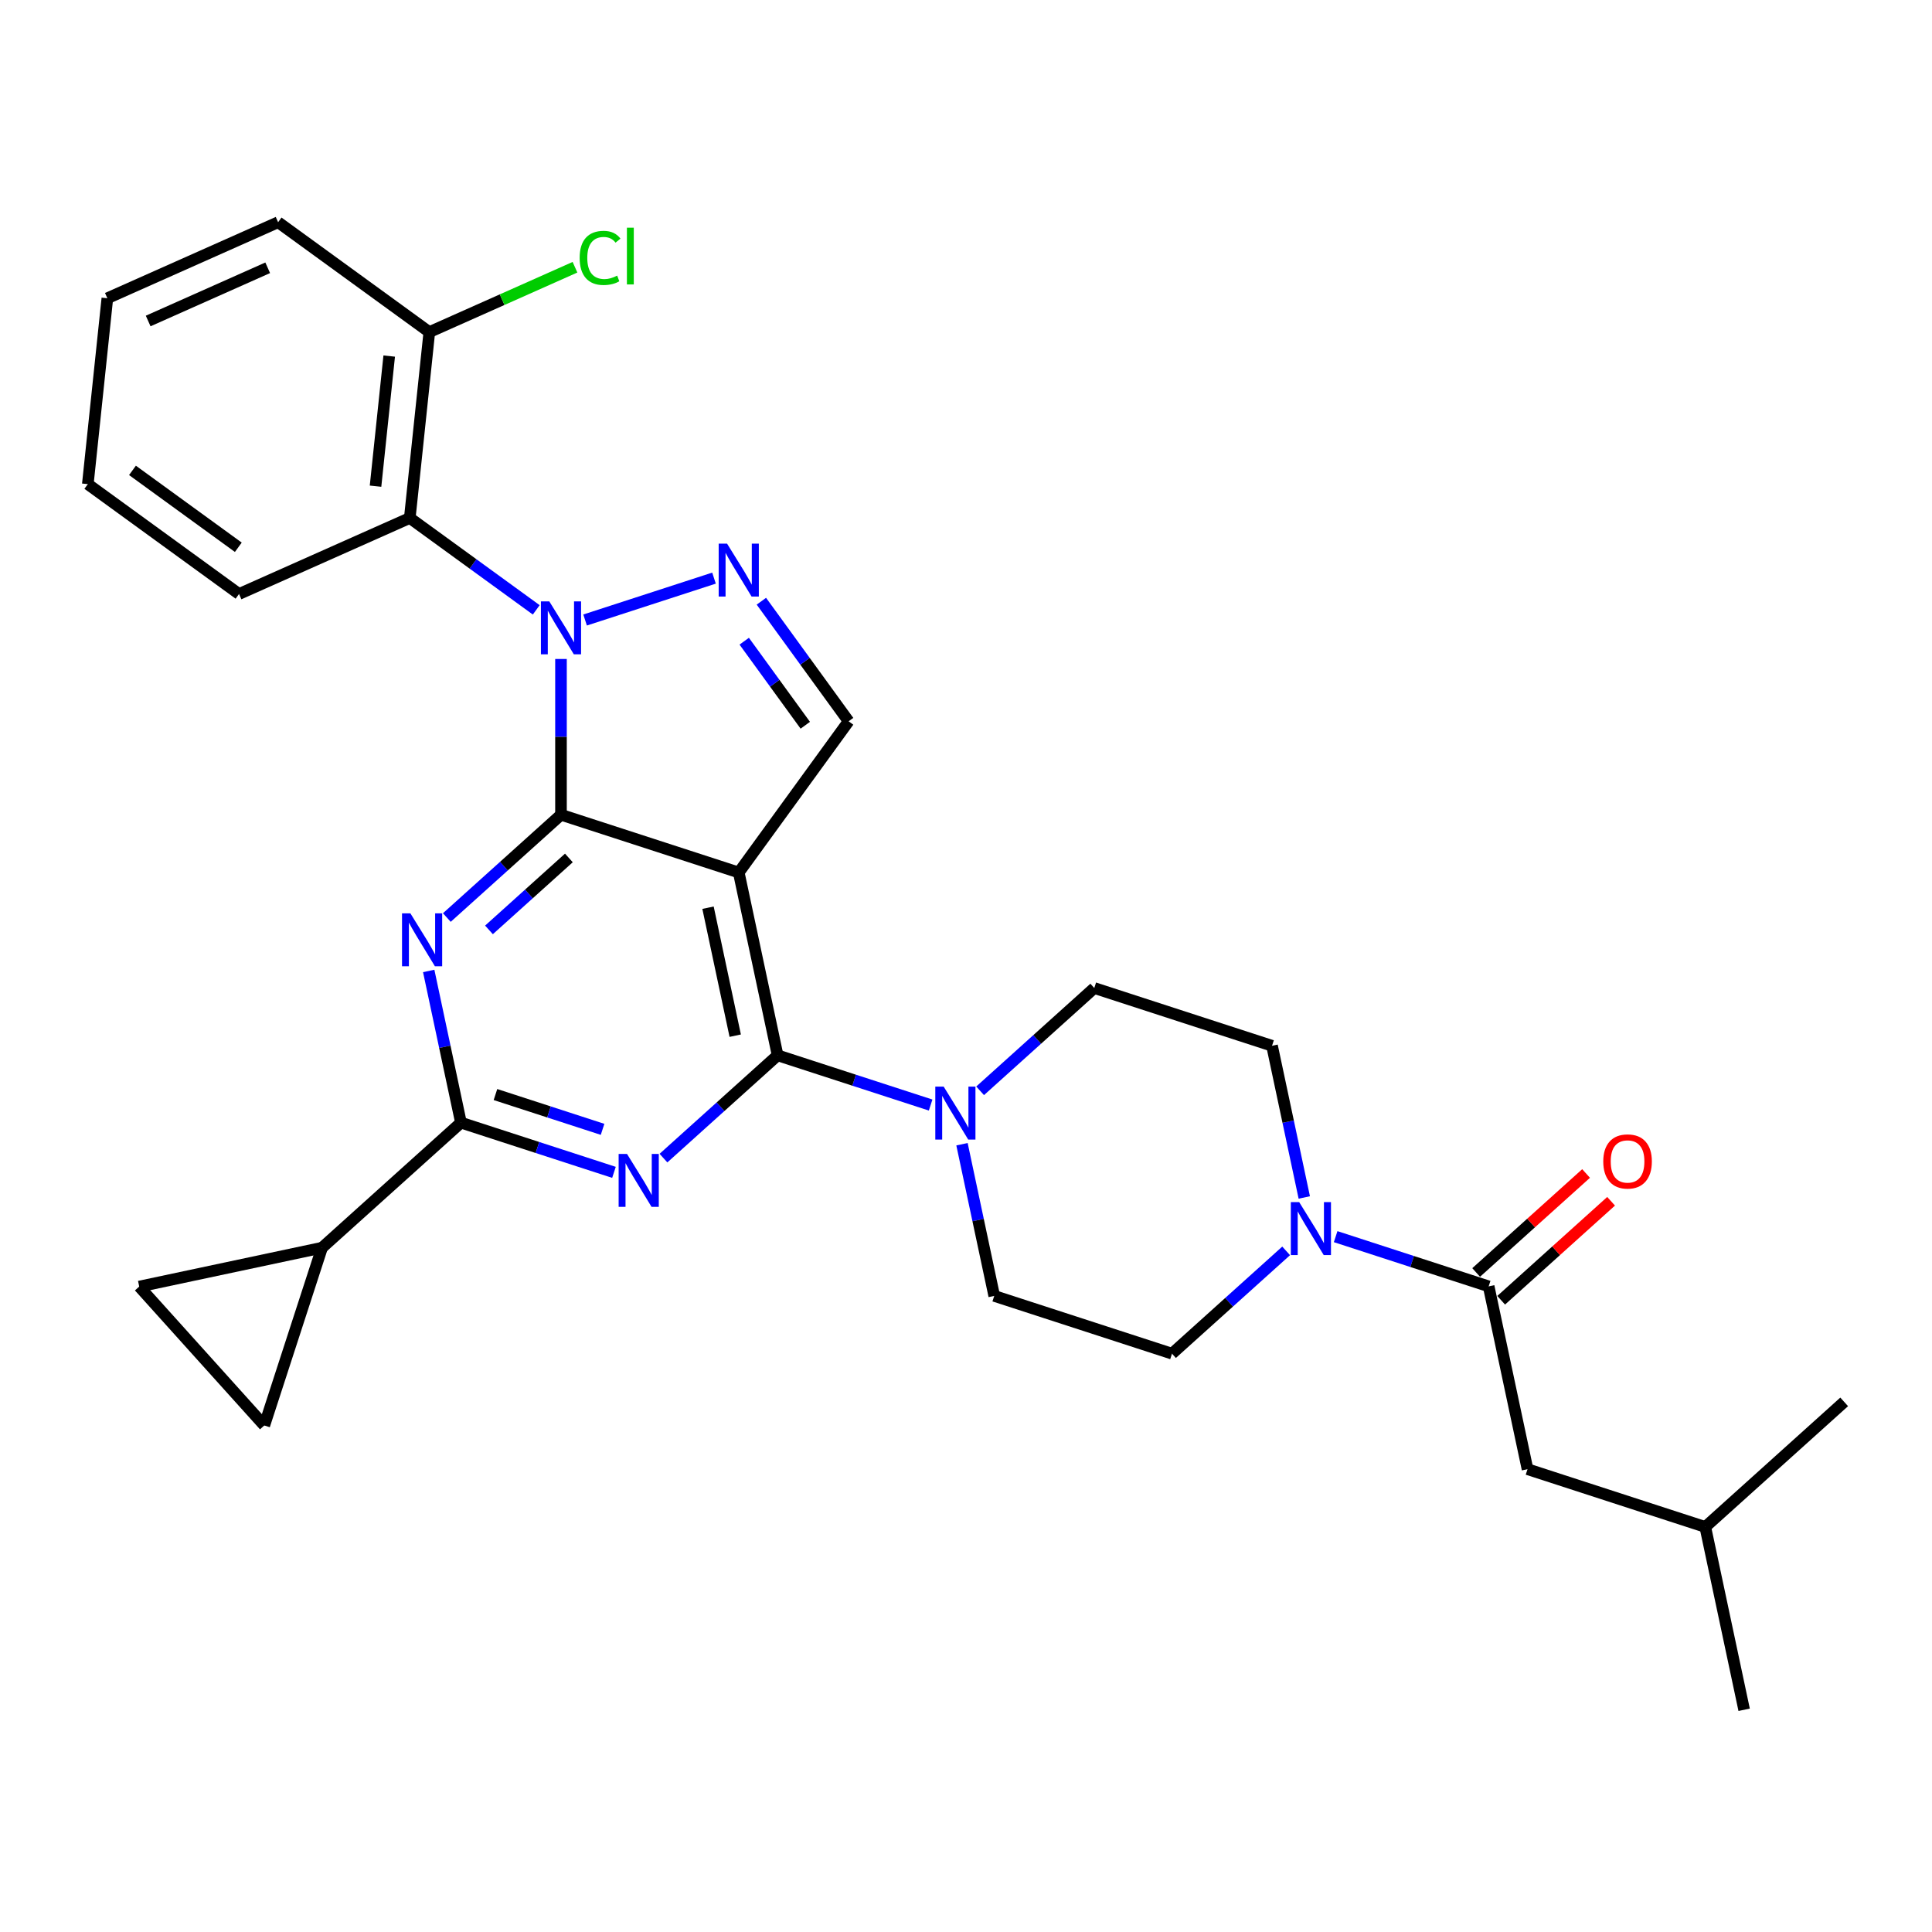 <?xml version='1.0' encoding='iso-8859-1'?>
<svg version='1.1' baseProfile='full'
              xmlns='http://www.w3.org/2000/svg'
                      xmlns:rdkit='http://www.rdkit.org/xml'
                      xmlns:xlink='http://www.w3.org/1999/xlink'
                  xml:space='preserve'
width='1000px' height='1000px' viewBox='0 0 1000 1000'>
<!-- END OF HEADER -->
<rect style='opacity:1.0;fill:#FFFFFF;stroke:none' width='1000' height='1000' x='0' y='0'> </rect>
<path class='bond-0' d='M 665.71,647.457 L 636.167,674.058' style='fill:none;fill-rule:evenodd;stroke:#0000FF;stroke-width:6px;stroke-linecap:butt;stroke-linejoin:miter;stroke-opacity:1' />
<path class='bond-0' d='M 636.167,674.058 L 606.624,700.658' style='fill:none;fill-rule:evenodd;stroke:#000000;stroke-width:6px;stroke-linecap:butt;stroke-linejoin:miter;stroke-opacity:1' />
<path class='bond-1' d='M 691.328,640.086 L 730.928,652.953' style='fill:none;fill-rule:evenodd;stroke:#0000FF;stroke-width:6px;stroke-linecap:butt;stroke-linejoin:miter;stroke-opacity:1' />
<path class='bond-1' d='M 730.928,652.953 L 770.528,665.82' style='fill:none;fill-rule:evenodd;stroke:#000000;stroke-width:6px;stroke-linecap:butt;stroke-linejoin:miter;stroke-opacity:1' />
<path class='bond-2' d='M 675.093,619.807 L 666.749,580.55' style='fill:none;fill-rule:evenodd;stroke:#0000FF;stroke-width:6px;stroke-linecap:butt;stroke-linejoin:miter;stroke-opacity:1' />
<path class='bond-2' d='M 666.749,580.55 L 658.405,541.294' style='fill:none;fill-rule:evenodd;stroke:#000000;stroke-width:6px;stroke-linecap:butt;stroke-linejoin:miter;stroke-opacity:1' />
<path class='bond-3' d='M 790.642,760.449 L 882.651,790.345' style='fill:none;fill-rule:evenodd;stroke:#000000;stroke-width:6px;stroke-linecap:butt;stroke-linejoin:miter;stroke-opacity:1' />
<path class='bond-4' d='M 790.642,760.449 L 770.528,665.82' style='fill:none;fill-rule:evenodd;stroke:#000000;stroke-width:6px;stroke-linecap:butt;stroke-linejoin:miter;stroke-opacity:1' />
<path class='bond-5' d='M 777.001,673.009 L 805.451,647.393' style='fill:none;fill-rule:evenodd;stroke:#000000;stroke-width:6px;stroke-linecap:butt;stroke-linejoin:miter;stroke-opacity:1' />
<path class='bond-5' d='M 805.451,647.393 L 833.901,621.777' style='fill:none;fill-rule:evenodd;stroke:#FF0000;stroke-width:6px;stroke-linecap:butt;stroke-linejoin:miter;stroke-opacity:1' />
<path class='bond-5' d='M 764.054,658.63 L 792.504,633.014' style='fill:none;fill-rule:evenodd;stroke:#000000;stroke-width:6px;stroke-linecap:butt;stroke-linejoin:miter;stroke-opacity:1' />
<path class='bond-5' d='M 792.504,633.014 L 820.954,607.398' style='fill:none;fill-rule:evenodd;stroke:#FF0000;stroke-width:6px;stroke-linecap:butt;stroke-linejoin:miter;stroke-opacity:1' />
<path class='bond-6' d='M 882.651,790.345 L 902.765,884.975' style='fill:none;fill-rule:evenodd;stroke:#000000;stroke-width:6px;stroke-linecap:butt;stroke-linejoin:miter;stroke-opacity:1' />
<path class='bond-7' d='M 882.651,790.345 L 954.545,725.611' style='fill:none;fill-rule:evenodd;stroke:#000000;stroke-width:6px;stroke-linecap:butt;stroke-linejoin:miter;stroke-opacity:1' />
<path class='bond-8' d='M 497.927,592.251 L 506.271,631.507' style='fill:none;fill-rule:evenodd;stroke:#0000FF;stroke-width:6px;stroke-linecap:butt;stroke-linejoin:miter;stroke-opacity:1' />
<path class='bond-8' d='M 506.271,631.507 L 514.615,670.763' style='fill:none;fill-rule:evenodd;stroke:#000000;stroke-width:6px;stroke-linecap:butt;stroke-linejoin:miter;stroke-opacity:1' />
<path class='bond-9' d='M 481.692,571.971 L 442.092,559.104' style='fill:none;fill-rule:evenodd;stroke:#0000FF;stroke-width:6px;stroke-linecap:butt;stroke-linejoin:miter;stroke-opacity:1' />
<path class='bond-9' d='M 442.092,559.104 L 402.492,546.238' style='fill:none;fill-rule:evenodd;stroke:#000000;stroke-width:6px;stroke-linecap:butt;stroke-linejoin:miter;stroke-opacity:1' />
<path class='bond-10' d='M 507.31,564.6 L 536.853,537.999' style='fill:none;fill-rule:evenodd;stroke:#0000FF;stroke-width:6px;stroke-linecap:butt;stroke-linejoin:miter;stroke-opacity:1' />
<path class='bond-10' d='M 536.853,537.999 L 566.396,511.399' style='fill:none;fill-rule:evenodd;stroke:#000000;stroke-width:6px;stroke-linecap:butt;stroke-linejoin:miter;stroke-opacity:1' />
<path class='bond-11' d='M 566.396,511.399 L 658.405,541.294' style='fill:none;fill-rule:evenodd;stroke:#000000;stroke-width:6px;stroke-linecap:butt;stroke-linejoin:miter;stroke-opacity:1' />
<path class='bond-12' d='M 231.283,474.913 L 260.826,448.313' style='fill:none;fill-rule:evenodd;stroke:#0000FF;stroke-width:6px;stroke-linecap:butt;stroke-linejoin:miter;stroke-opacity:1' />
<path class='bond-12' d='M 260.826,448.313 L 290.369,421.712' style='fill:none;fill-rule:evenodd;stroke:#000000;stroke-width:6px;stroke-linecap:butt;stroke-linejoin:miter;stroke-opacity:1' />
<path class='bond-12' d='M 253.093,481.312 L 273.773,462.692' style='fill:none;fill-rule:evenodd;stroke:#0000FF;stroke-width:6px;stroke-linecap:butt;stroke-linejoin:miter;stroke-opacity:1' />
<path class='bond-12' d='M 273.773,462.692 L 294.453,444.071' style='fill:none;fill-rule:evenodd;stroke:#000000;stroke-width:6px;stroke-linecap:butt;stroke-linejoin:miter;stroke-opacity:1' />
<path class='bond-13' d='M 221.9,502.564 L 230.245,541.82' style='fill:none;fill-rule:evenodd;stroke:#0000FF;stroke-width:6px;stroke-linecap:butt;stroke-linejoin:miter;stroke-opacity:1' />
<path class='bond-13' d='M 230.245,541.82 L 238.589,581.076' style='fill:none;fill-rule:evenodd;stroke:#000000;stroke-width:6px;stroke-linecap:butt;stroke-linejoin:miter;stroke-opacity:1' />
<path class='bond-14' d='M 238.589,581.076 L 166.694,645.811' style='fill:none;fill-rule:evenodd;stroke:#000000;stroke-width:6px;stroke-linecap:butt;stroke-linejoin:miter;stroke-opacity:1' />
<path class='bond-15' d='M 238.589,581.076 L 278.189,593.943' style='fill:none;fill-rule:evenodd;stroke:#000000;stroke-width:6px;stroke-linecap:butt;stroke-linejoin:miter;stroke-opacity:1' />
<path class='bond-15' d='M 278.189,593.943 L 317.789,606.81' style='fill:none;fill-rule:evenodd;stroke:#0000FF;stroke-width:6px;stroke-linecap:butt;stroke-linejoin:miter;stroke-opacity:1' />
<path class='bond-15' d='M 256.448,566.535 L 284.168,575.541' style='fill:none;fill-rule:evenodd;stroke:#000000;stroke-width:6px;stroke-linecap:butt;stroke-linejoin:miter;stroke-opacity:1' />
<path class='bond-15' d='M 284.168,575.541 L 311.888,584.548' style='fill:none;fill-rule:evenodd;stroke:#0000FF;stroke-width:6px;stroke-linecap:butt;stroke-linejoin:miter;stroke-opacity:1' />
<path class='bond-16' d='M 343.406,599.439 L 372.949,572.838' style='fill:none;fill-rule:evenodd;stroke:#0000FF;stroke-width:6px;stroke-linecap:butt;stroke-linejoin:miter;stroke-opacity:1' />
<path class='bond-16' d='M 372.949,572.838 L 402.492,546.238' style='fill:none;fill-rule:evenodd;stroke:#000000;stroke-width:6px;stroke-linecap:butt;stroke-linejoin:miter;stroke-opacity:1' />
<path class='bond-17' d='M 402.492,546.238 L 382.378,451.608' style='fill:none;fill-rule:evenodd;stroke:#000000;stroke-width:6px;stroke-linecap:butt;stroke-linejoin:miter;stroke-opacity:1' />
<path class='bond-17' d='M 380.549,536.066 L 366.469,469.825' style='fill:none;fill-rule:evenodd;stroke:#000000;stroke-width:6px;stroke-linecap:butt;stroke-linejoin:miter;stroke-opacity:1' />
<path class='bond-18' d='M 439.243,373.34 L 416.665,342.265' style='fill:none;fill-rule:evenodd;stroke:#000000;stroke-width:6px;stroke-linecap:butt;stroke-linejoin:miter;stroke-opacity:1' />
<path class='bond-18' d='M 416.665,342.265 L 394.088,311.191' style='fill:none;fill-rule:evenodd;stroke:#0000FF;stroke-width:6px;stroke-linecap:butt;stroke-linejoin:miter;stroke-opacity:1' />
<path class='bond-18' d='M 416.816,375.391 L 401.012,353.638' style='fill:none;fill-rule:evenodd;stroke:#000000;stroke-width:6px;stroke-linecap:butt;stroke-linejoin:miter;stroke-opacity:1' />
<path class='bond-18' d='M 401.012,353.638 L 385.208,331.886' style='fill:none;fill-rule:evenodd;stroke:#0000FF;stroke-width:6px;stroke-linecap:butt;stroke-linejoin:miter;stroke-opacity:1' />
<path class='bond-19' d='M 439.243,373.34 L 382.378,451.608' style='fill:none;fill-rule:evenodd;stroke:#000000;stroke-width:6px;stroke-linecap:butt;stroke-linejoin:miter;stroke-opacity:1' />
<path class='bond-20' d='M 369.569,299.235 L 302.841,320.916' style='fill:none;fill-rule:evenodd;stroke:#0000FF;stroke-width:6px;stroke-linecap:butt;stroke-linejoin:miter;stroke-opacity:1' />
<path class='bond-21' d='M 290.369,341.086 L 290.369,381.399' style='fill:none;fill-rule:evenodd;stroke:#0000FF;stroke-width:6px;stroke-linecap:butt;stroke-linejoin:miter;stroke-opacity:1' />
<path class='bond-21' d='M 290.369,381.399 L 290.369,421.712' style='fill:none;fill-rule:evenodd;stroke:#000000;stroke-width:6px;stroke-linecap:butt;stroke-linejoin:miter;stroke-opacity:1' />
<path class='bond-22' d='M 277.56,315.662 L 244.831,291.883' style='fill:none;fill-rule:evenodd;stroke:#0000FF;stroke-width:6px;stroke-linecap:butt;stroke-linejoin:miter;stroke-opacity:1' />
<path class='bond-22' d='M 244.831,291.883 L 212.102,268.104' style='fill:none;fill-rule:evenodd;stroke:#000000;stroke-width:6px;stroke-linecap:butt;stroke-linejoin:miter;stroke-opacity:1' />
<path class='bond-23' d='M 290.369,421.712 L 382.378,451.608' style='fill:none;fill-rule:evenodd;stroke:#000000;stroke-width:6px;stroke-linecap:butt;stroke-linejoin:miter;stroke-opacity:1' />
<path class='bond-24' d='M 166.694,645.811 L 136.799,737.819' style='fill:none;fill-rule:evenodd;stroke:#000000;stroke-width:6px;stroke-linecap:butt;stroke-linejoin:miter;stroke-opacity:1' />
<path class='bond-25' d='M 166.694,645.811 L 72.064,665.925' style='fill:none;fill-rule:evenodd;stroke:#000000;stroke-width:6px;stroke-linecap:butt;stroke-linejoin:miter;stroke-opacity:1' />
<path class='bond-26' d='M 136.799,737.819 L 72.064,665.925' style='fill:none;fill-rule:evenodd;stroke:#000000;stroke-width:6px;stroke-linecap:butt;stroke-linejoin:miter;stroke-opacity:1' />
<path class='bond-27' d='M 212.102,268.104 L 222.214,171.89' style='fill:none;fill-rule:evenodd;stroke:#000000;stroke-width:6px;stroke-linecap:butt;stroke-linejoin:miter;stroke-opacity:1' />
<path class='bond-27' d='M 194.376,251.649 L 201.455,184.3' style='fill:none;fill-rule:evenodd;stroke:#000000;stroke-width:6px;stroke-linecap:butt;stroke-linejoin:miter;stroke-opacity:1' />
<path class='bond-28' d='M 212.102,268.104 L 123.722,307.453' style='fill:none;fill-rule:evenodd;stroke:#000000;stroke-width:6px;stroke-linecap:butt;stroke-linejoin:miter;stroke-opacity:1' />
<path class='bond-29' d='M 222.214,171.89 L 259.913,155.106' style='fill:none;fill-rule:evenodd;stroke:#000000;stroke-width:6px;stroke-linecap:butt;stroke-linejoin:miter;stroke-opacity:1' />
<path class='bond-29' d='M 259.913,155.106 L 297.611,138.321' style='fill:none;fill-rule:evenodd;stroke:#00CC00;stroke-width:6px;stroke-linecap:butt;stroke-linejoin:miter;stroke-opacity:1' />
<path class='bond-30' d='M 222.214,171.89 L 143.947,115.025' style='fill:none;fill-rule:evenodd;stroke:#000000;stroke-width:6px;stroke-linecap:butt;stroke-linejoin:miter;stroke-opacity:1' />
<path class='bond-31' d='M 123.722,307.453 L 45.455,250.589' style='fill:none;fill-rule:evenodd;stroke:#000000;stroke-width:6px;stroke-linecap:butt;stroke-linejoin:miter;stroke-opacity:1' />
<path class='bond-31' d='M 123.355,283.27 L 68.568,243.465' style='fill:none;fill-rule:evenodd;stroke:#000000;stroke-width:6px;stroke-linecap:butt;stroke-linejoin:miter;stroke-opacity:1' />
<path class='bond-32' d='M 143.947,115.025 L 55.567,154.375' style='fill:none;fill-rule:evenodd;stroke:#000000;stroke-width:6px;stroke-linecap:butt;stroke-linejoin:miter;stroke-opacity:1' />
<path class='bond-32' d='M 138.56,138.604 L 76.694,166.148' style='fill:none;fill-rule:evenodd;stroke:#000000;stroke-width:6px;stroke-linecap:butt;stroke-linejoin:miter;stroke-opacity:1' />
<path class='bond-33' d='M 45.455,250.589 L 55.567,154.375' style='fill:none;fill-rule:evenodd;stroke:#000000;stroke-width:6px;stroke-linecap:butt;stroke-linejoin:miter;stroke-opacity:1' />
<path class='bond-34' d='M 514.615,670.763 L 606.624,700.658' style='fill:none;fill-rule:evenodd;stroke:#000000;stroke-width:6px;stroke-linecap:butt;stroke-linejoin:miter;stroke-opacity:1' />
<path  class='atom-0' d='M 672.463 622.225
L 681.441 636.737
Q 682.331 638.169, 683.762 640.761
Q 685.194 643.354, 685.272 643.509
L 685.272 622.225
L 688.909 622.225
L 688.909 649.623
L 685.156 649.623
L 675.52 633.757
Q 674.398 631.9, 673.198 629.771
Q 672.037 627.643, 671.689 626.985
L 671.689 649.623
L 668.129 649.623
L 668.129 622.225
L 672.463 622.225
' fill='#0000FF'/>
<path  class='atom-3' d='M 829.846 601.163
Q 829.846 594.584, 833.096 590.908
Q 836.347 587.232, 842.422 587.232
Q 848.498 587.232, 851.749 590.908
Q 854.999 594.584, 854.999 601.163
Q 854.999 607.819, 851.71 611.611
Q 848.421 615.365, 842.422 615.365
Q 836.386 615.365, 833.096 611.611
Q 829.846 607.857, 829.846 601.163
M 842.422 612.269
Q 846.602 612.269, 848.846 609.483
Q 851.129 606.658, 851.129 601.163
Q 851.129 595.784, 848.846 593.075
Q 846.602 590.327, 842.422 590.327
Q 838.243 590.327, 835.96 593.036
Q 833.715 595.745, 833.715 601.163
Q 833.715 606.696, 835.96 609.483
Q 838.243 612.269, 842.422 612.269
' fill='#FF0000'/>
<path  class='atom-6' d='M 488.445 562.434
L 497.423 576.946
Q 498.313 578.378, 499.745 580.97
Q 501.176 583.563, 501.254 583.718
L 501.254 562.434
L 504.891 562.434
L 504.891 589.832
L 501.138 589.832
L 491.502 573.966
Q 490.38 572.109, 489.18 569.98
Q 488.019 567.852, 487.671 567.194
L 487.671 589.832
L 484.111 589.832
L 484.111 562.434
L 488.445 562.434
' fill='#0000FF'/>
<path  class='atom-8' d='M 212.418 472.748
L 221.396 487.259
Q 222.286 488.691, 223.718 491.284
Q 225.15 493.877, 225.227 494.031
L 225.227 472.748
L 228.865 472.748
L 228.865 500.146
L 225.111 500.146
L 215.476 484.28
Q 214.353 482.422, 213.154 480.294
Q 211.993 478.165, 211.644 477.507
L 211.644 500.146
L 208.084 500.146
L 208.084 472.748
L 212.418 472.748
' fill='#0000FF'/>
<path  class='atom-10' d='M 324.541 597.273
L 333.519 611.785
Q 334.409 613.216, 335.841 615.809
Q 337.273 618.402, 337.35 618.557
L 337.35 597.273
L 340.988 597.273
L 340.988 624.671
L 337.234 624.671
L 327.599 608.805
Q 326.476 606.947, 325.277 604.819
Q 324.116 602.691, 323.767 602.033
L 323.767 624.671
L 320.207 624.671
L 320.207 597.273
L 324.541 597.273
' fill='#0000FF'/>
<path  class='atom-13' d='M 376.322 281.374
L 385.3 295.886
Q 386.19 297.317, 387.622 299.91
Q 389.053 302.503, 389.131 302.658
L 389.131 281.374
L 392.768 281.374
L 392.768 308.772
L 389.015 308.772
L 379.379 292.906
Q 378.257 291.048, 377.057 288.92
Q 375.896 286.792, 375.548 286.134
L 375.548 308.772
L 371.988 308.772
L 371.988 281.374
L 376.322 281.374
' fill='#0000FF'/>
<path  class='atom-14' d='M 284.313 311.27
L 293.291 325.781
Q 294.181 327.213, 295.613 329.806
Q 297.045 332.398, 297.122 332.553
L 297.122 311.27
L 300.76 311.27
L 300.76 338.667
L 297.006 338.667
L 287.37 322.801
Q 286.248 320.944, 285.048 318.816
Q 283.887 316.687, 283.539 316.029
L 283.539 338.667
L 279.979 338.667
L 279.979 311.27
L 284.313 311.27
' fill='#0000FF'/>
<path  class='atom-22' d='M 300.03 133.489
Q 300.03 126.678, 303.203 123.118
Q 306.415 119.519, 312.49 119.519
Q 318.14 119.519, 321.159 123.505
L 318.605 125.595
Q 316.399 122.692, 312.49 122.692
Q 308.35 122.692, 306.144 125.478
Q 303.977 128.226, 303.977 133.489
Q 303.977 138.907, 306.221 141.693
Q 308.505 144.479, 312.916 144.479
Q 315.934 144.479, 319.456 142.66
L 320.539 145.562
Q 319.108 146.491, 316.941 147.033
Q 314.774 147.575, 312.374 147.575
Q 306.415 147.575, 303.203 143.937
Q 300.03 140.3, 300.03 133.489
' fill='#00CC00'/>
<path  class='atom-22' d='M 324.487 117.855
L 328.047 117.855
L 328.047 147.226
L 324.487 147.226
L 324.487 117.855
' fill='#00CC00'/>
</svg>

